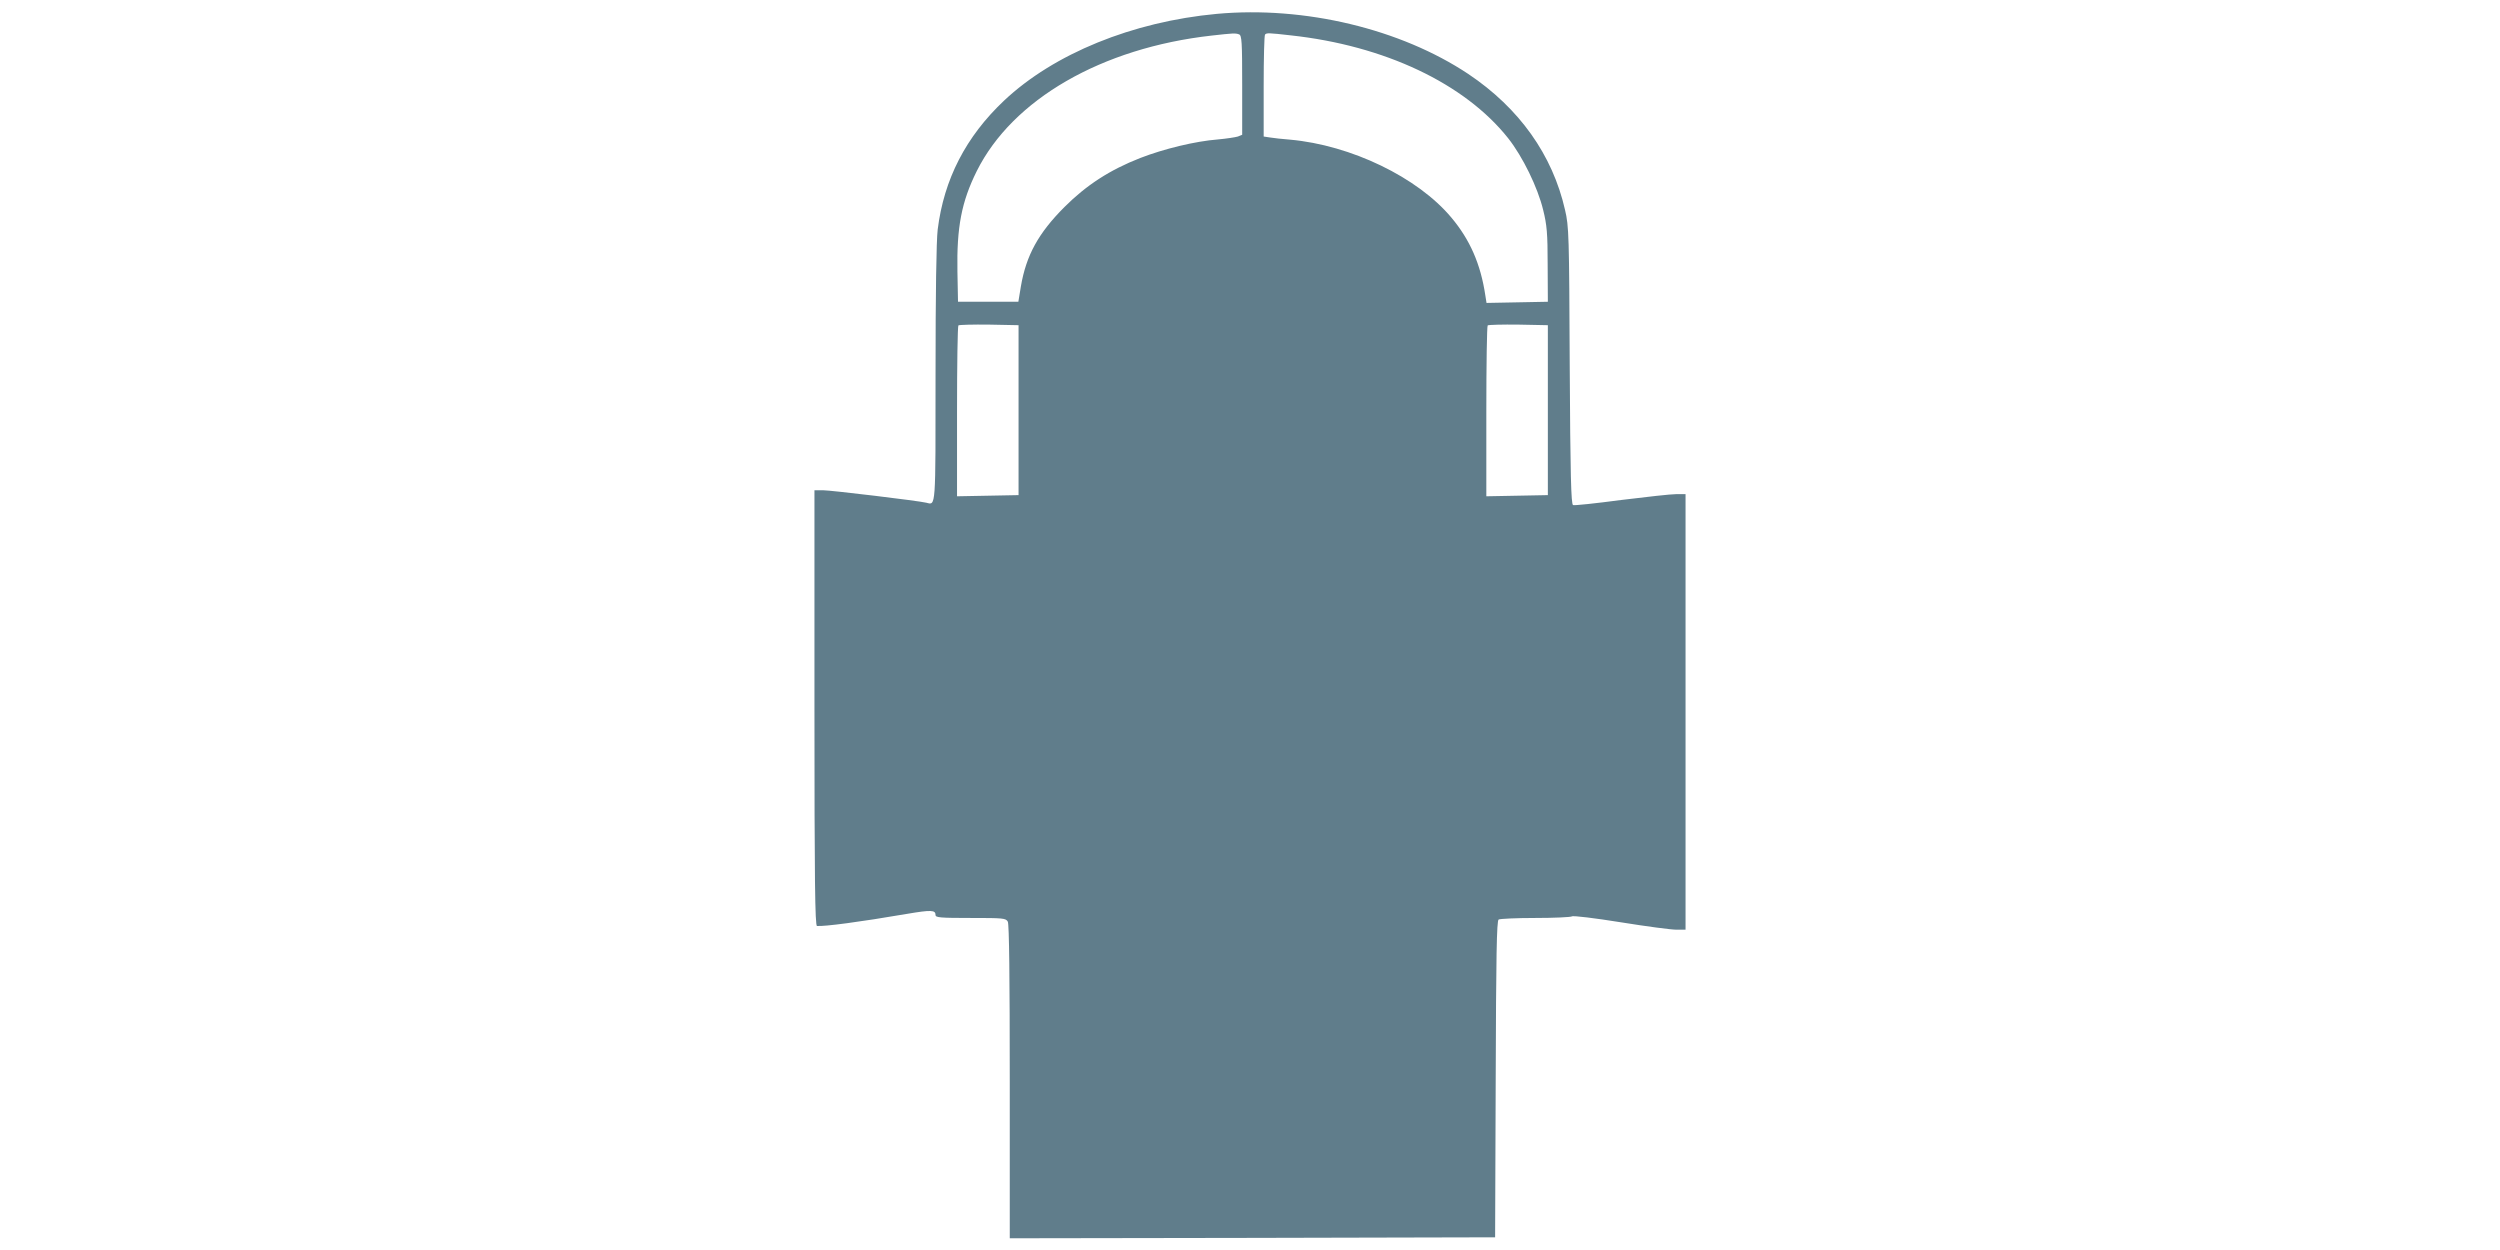 <?xml version="1.0" standalone="no"?>
<!DOCTYPE svg PUBLIC "-//W3C//DTD SVG 20010904//EN"
 "http://www.w3.org/TR/2001/REC-SVG-20010904/DTD/svg10.dtd">
<svg version="1.0" xmlns="http://www.w3.org/2000/svg"
 width="1280pt" height="640pt" viewBox="0 0 1280 640"
 preserveAspectRatio="xMidYMid meet">
<g transform="translate(0,640) scale(0.1,-0.1)"
fill="#607d8b" stroke="none">
<path d="M6230 6329 c-432 -40 -834 -204 -1089 -444 -196 -185 -308 -403 -340
-660 -7 -57 -11 -328 -11 -741 0 -696 2 -670 -47 -658 -40 10 -490 64 -530 64
l-43 0 0 -1115 c0 -885 3 -1115 13 -1116 39 -3 216 20 461 62 124 21 146 20
146 -6 0 -13 25 -15 180 -15 167 0 180 -1 190 -19 7 -13 10 -288 10 -820 l0
-801 1243 2 1242 3 3 809 c2 633 5 812 15 818 6 4 91 8 187 8 96 0 181 4 188
8 6 5 119 -9 250 -30 130 -21 258 -38 285 -38 l47 0 0 1115 0 1115 -48 0 c-27
0 -153 -14 -282 -30 -128 -17 -239 -29 -246 -26 -10 4 -14 152 -17 713 -3 671
-4 713 -24 798 -64 282 -234 521 -495 696 -347 231 -838 349 -1288 308z m114
-105 c14 -5 16 -38 16 -260 l0 -254 -22 -9 c-13 -4 -59 -11 -103 -15 -115 -9
-276 -48 -397 -95 -156 -61 -276 -139 -388 -251 -134 -134 -196 -248 -223
-406 l-13 -79 -155 0 -154 0 -3 155 c-4 227 21 357 99 514 183 367 639 631
1204 694 107 12 121 13 139 6z m264 -5 c480 -52 891 -246 1114 -527 74 -94
151 -251 179 -367 19 -76 23 -120 23 -280 l1 -190 -157 -3 -157 -3 -6 38 c-24
161 -79 286 -174 399 -172 206 -514 371 -826 399 -38 3 -85 8 -102 11 l-33 5
0 258 c0 142 3 261 7 264 8 9 17 9 131 -4z m-1393 -1919 l0 -435 -157 -3 -158
-3 0 434 c0 239 3 437 7 441 4 3 75 5 157 4 l151 -3 0 -435z m2710 0 l0 -435
-157 -3 -158 -3 0 434 c0 239 3 437 7 441 4 3 75 5 157 4 l151 -3 0 -435z"/>
</g>
</svg>
